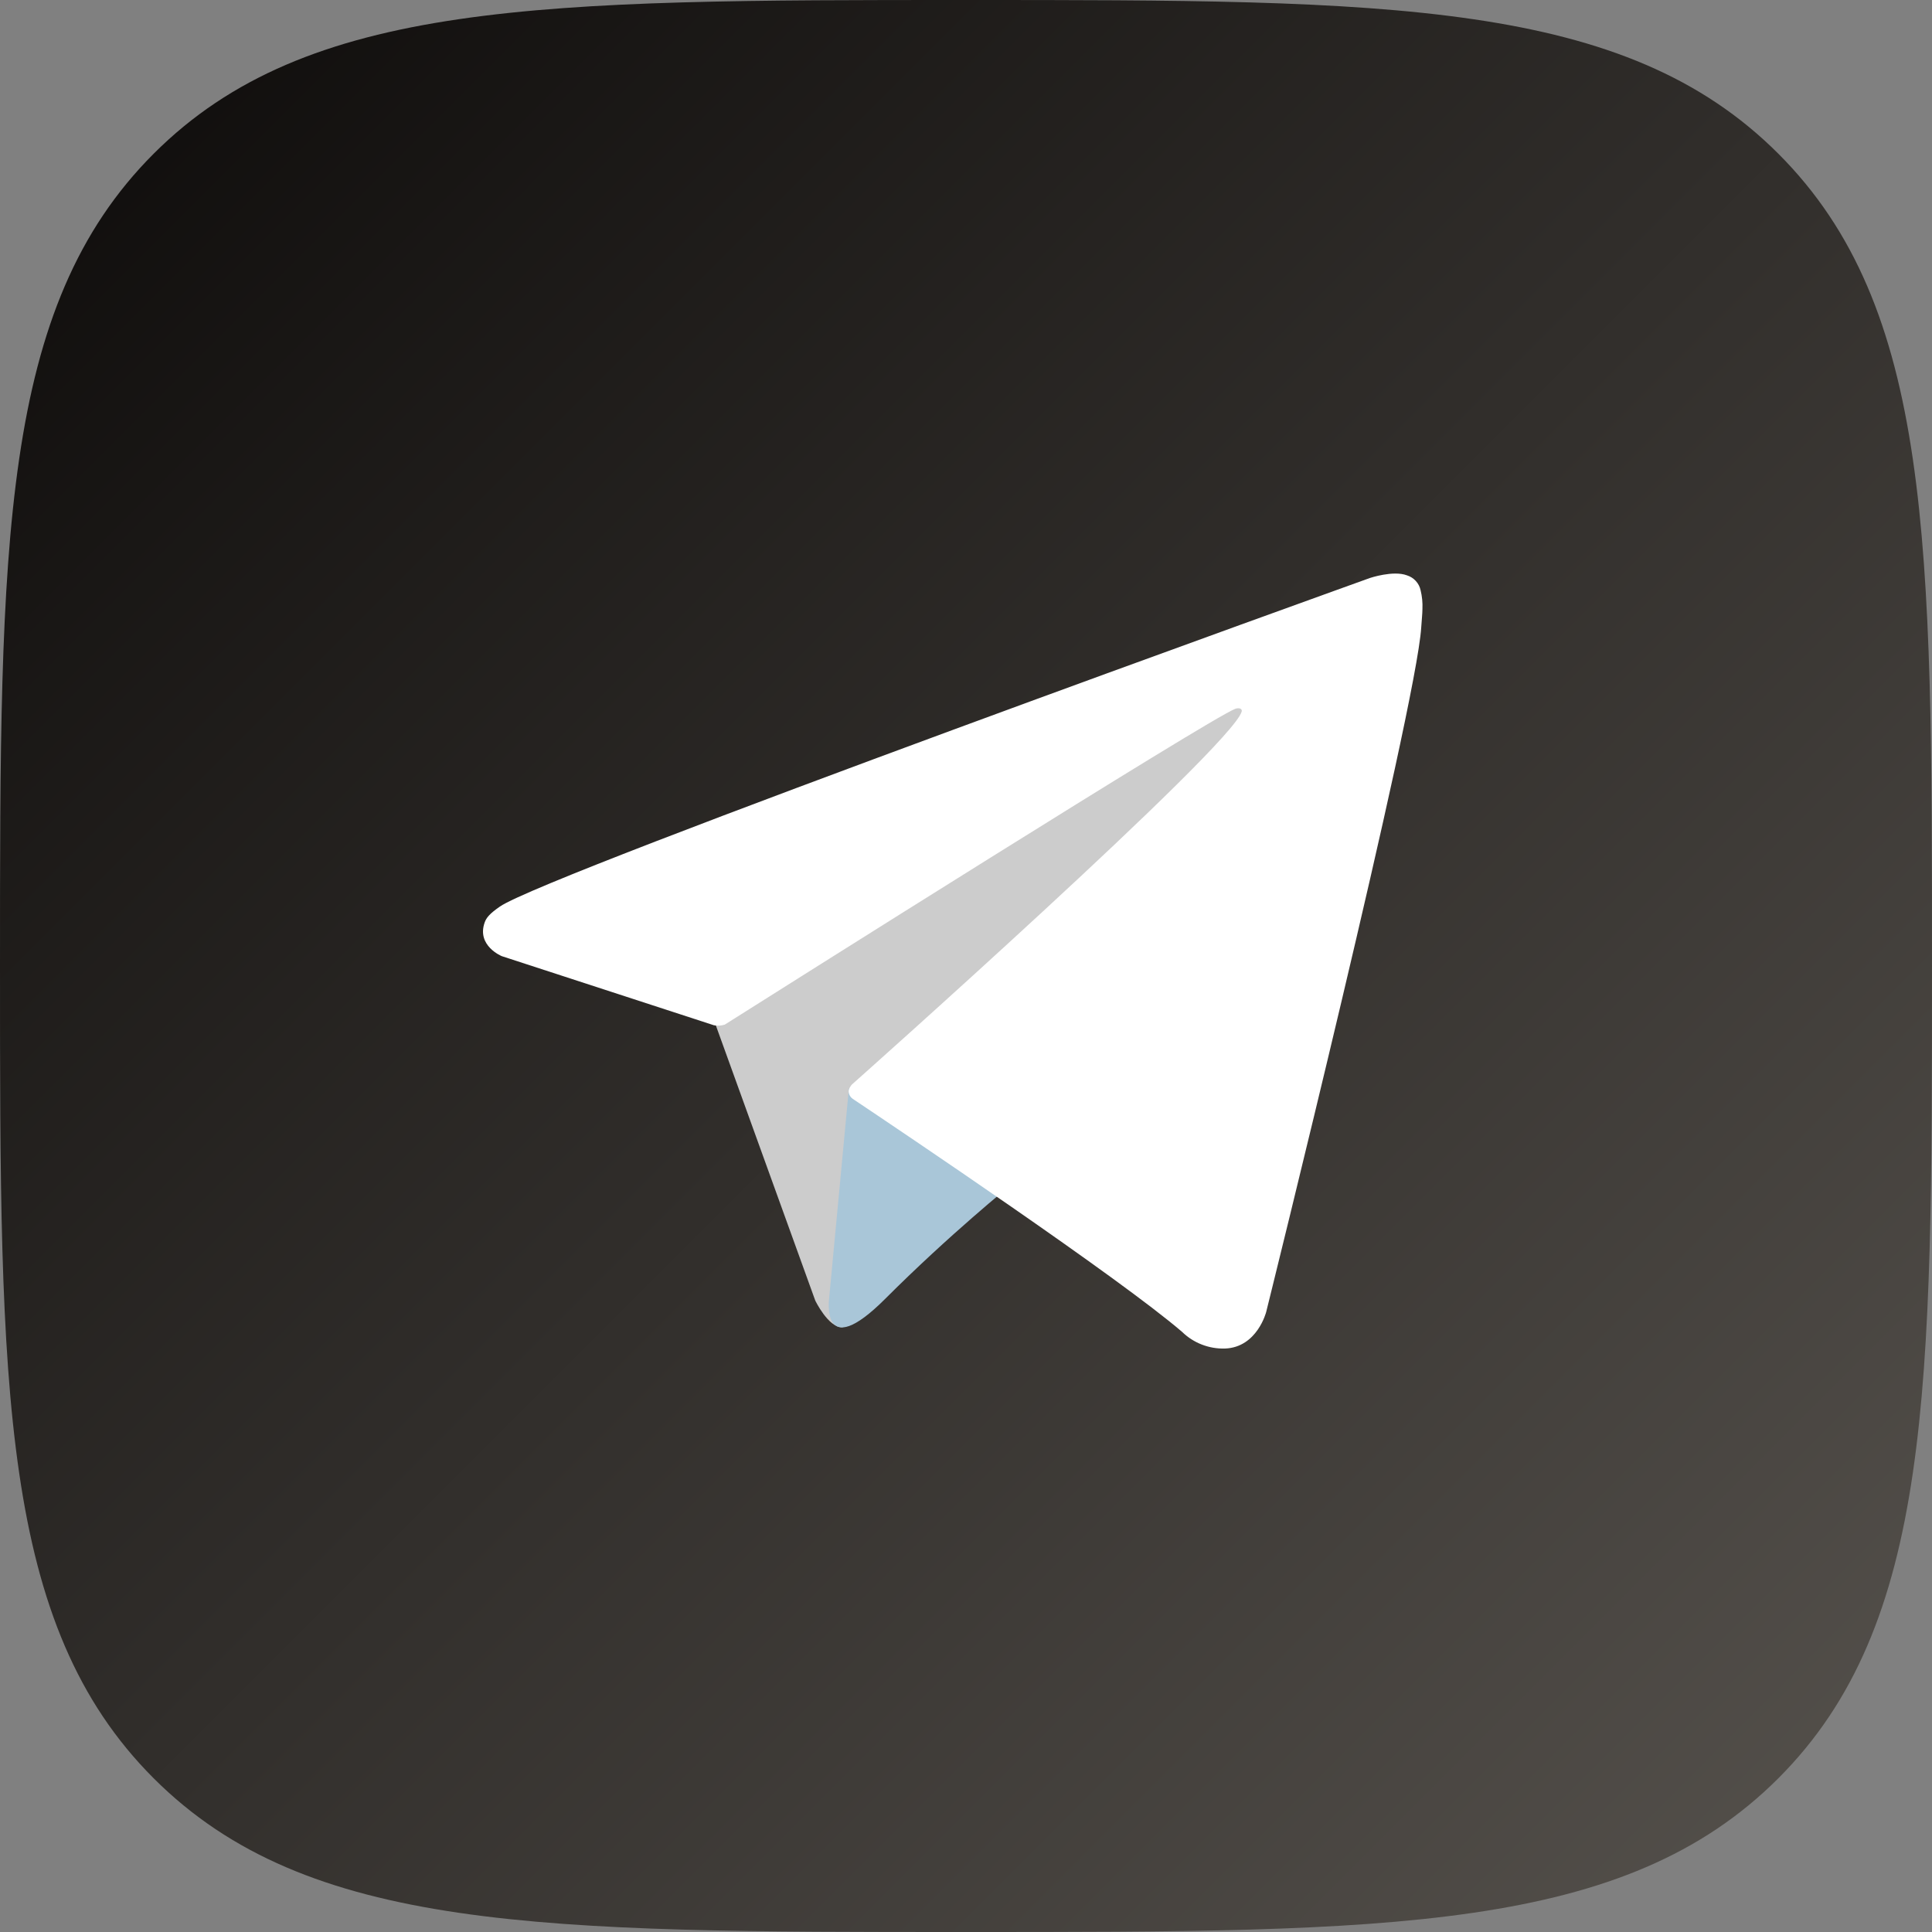 <svg width="64" height="64" viewBox="0 0 64 64" fill="none" xmlns="http://www.w3.org/2000/svg">
<rect x="0" y="0" width="64" height="64" fill="#808080" stroke="none"/>
<path d="M32 64C46.022 64 53.817 64 58.909 58.909C64 53.817 64 46.022 64 32C64 17.978 64 10.183 58.909 5.091C53.817 -7.62939e-07 46.022 0 32 0C17.978 0 10.183 -7.62939e-07 5.091 5.091C-7.62939e-07 10.183 0 17.978 0 32C0 46.022 -7.62939e-07 53.817 5.091 58.909C10.183 64 17.978 64 32 64Z" fill="url(#paint0_linear_122_20)"/>
<path d="M23.59 33.627L27.007 43.084C27.007 43.084 27.434 43.969 27.892 43.969C28.349 43.969 35.153 36.891 35.153 36.891L42.719 22.277L23.712 31.185L23.59 33.627Z" fill="#CCCCCC"/>
<path d="M28.121 36.052L27.465 43.023C27.465 43.023 27.19 45.159 29.326 43.023C31.461 40.887 33.505 39.24 33.505 39.24" fill="#A9C6D8"/>
<path d="M23.652 33.964L16.623 31.674C16.623 31.674 15.783 31.333 16.054 30.561C16.109 30.401 16.222 30.265 16.558 30.032C18.115 28.947 45.383 19.146 45.383 19.146C45.383 19.146 46.153 18.887 46.607 19.059C46.719 19.094 46.821 19.158 46.9 19.245C46.98 19.331 47.035 19.438 47.059 19.552C47.109 19.755 47.129 19.964 47.12 20.173C47.118 20.353 47.096 20.521 47.08 20.783C46.914 23.462 41.944 43.461 41.944 43.461C41.944 43.461 41.647 44.632 40.581 44.672C40.319 44.68 40.059 44.636 39.814 44.541C39.57 44.447 39.347 44.304 39.159 44.121C37.069 42.323 29.843 37.467 28.246 36.399C28.21 36.374 28.18 36.343 28.157 36.305C28.134 36.268 28.12 36.226 28.115 36.183C28.093 36.07 28.215 35.931 28.215 35.931C28.215 35.931 40.797 24.747 41.132 23.573C41.158 23.482 41.06 23.437 40.928 23.477C40.093 23.784 25.606 32.933 24.007 33.943C23.892 33.977 23.77 33.985 23.652 33.964Z" fill="white"/>
<defs>
<linearGradient id="paint0_linear_122_20" x1="0" y1="0" x2="64" y2="64" gradientUnits="userSpaceOnUse">
<stop stop-color="#0C0A09"/>
<stop offset="1" stop-color="#57534E"/>
</linearGradient>
</defs>
</svg>
